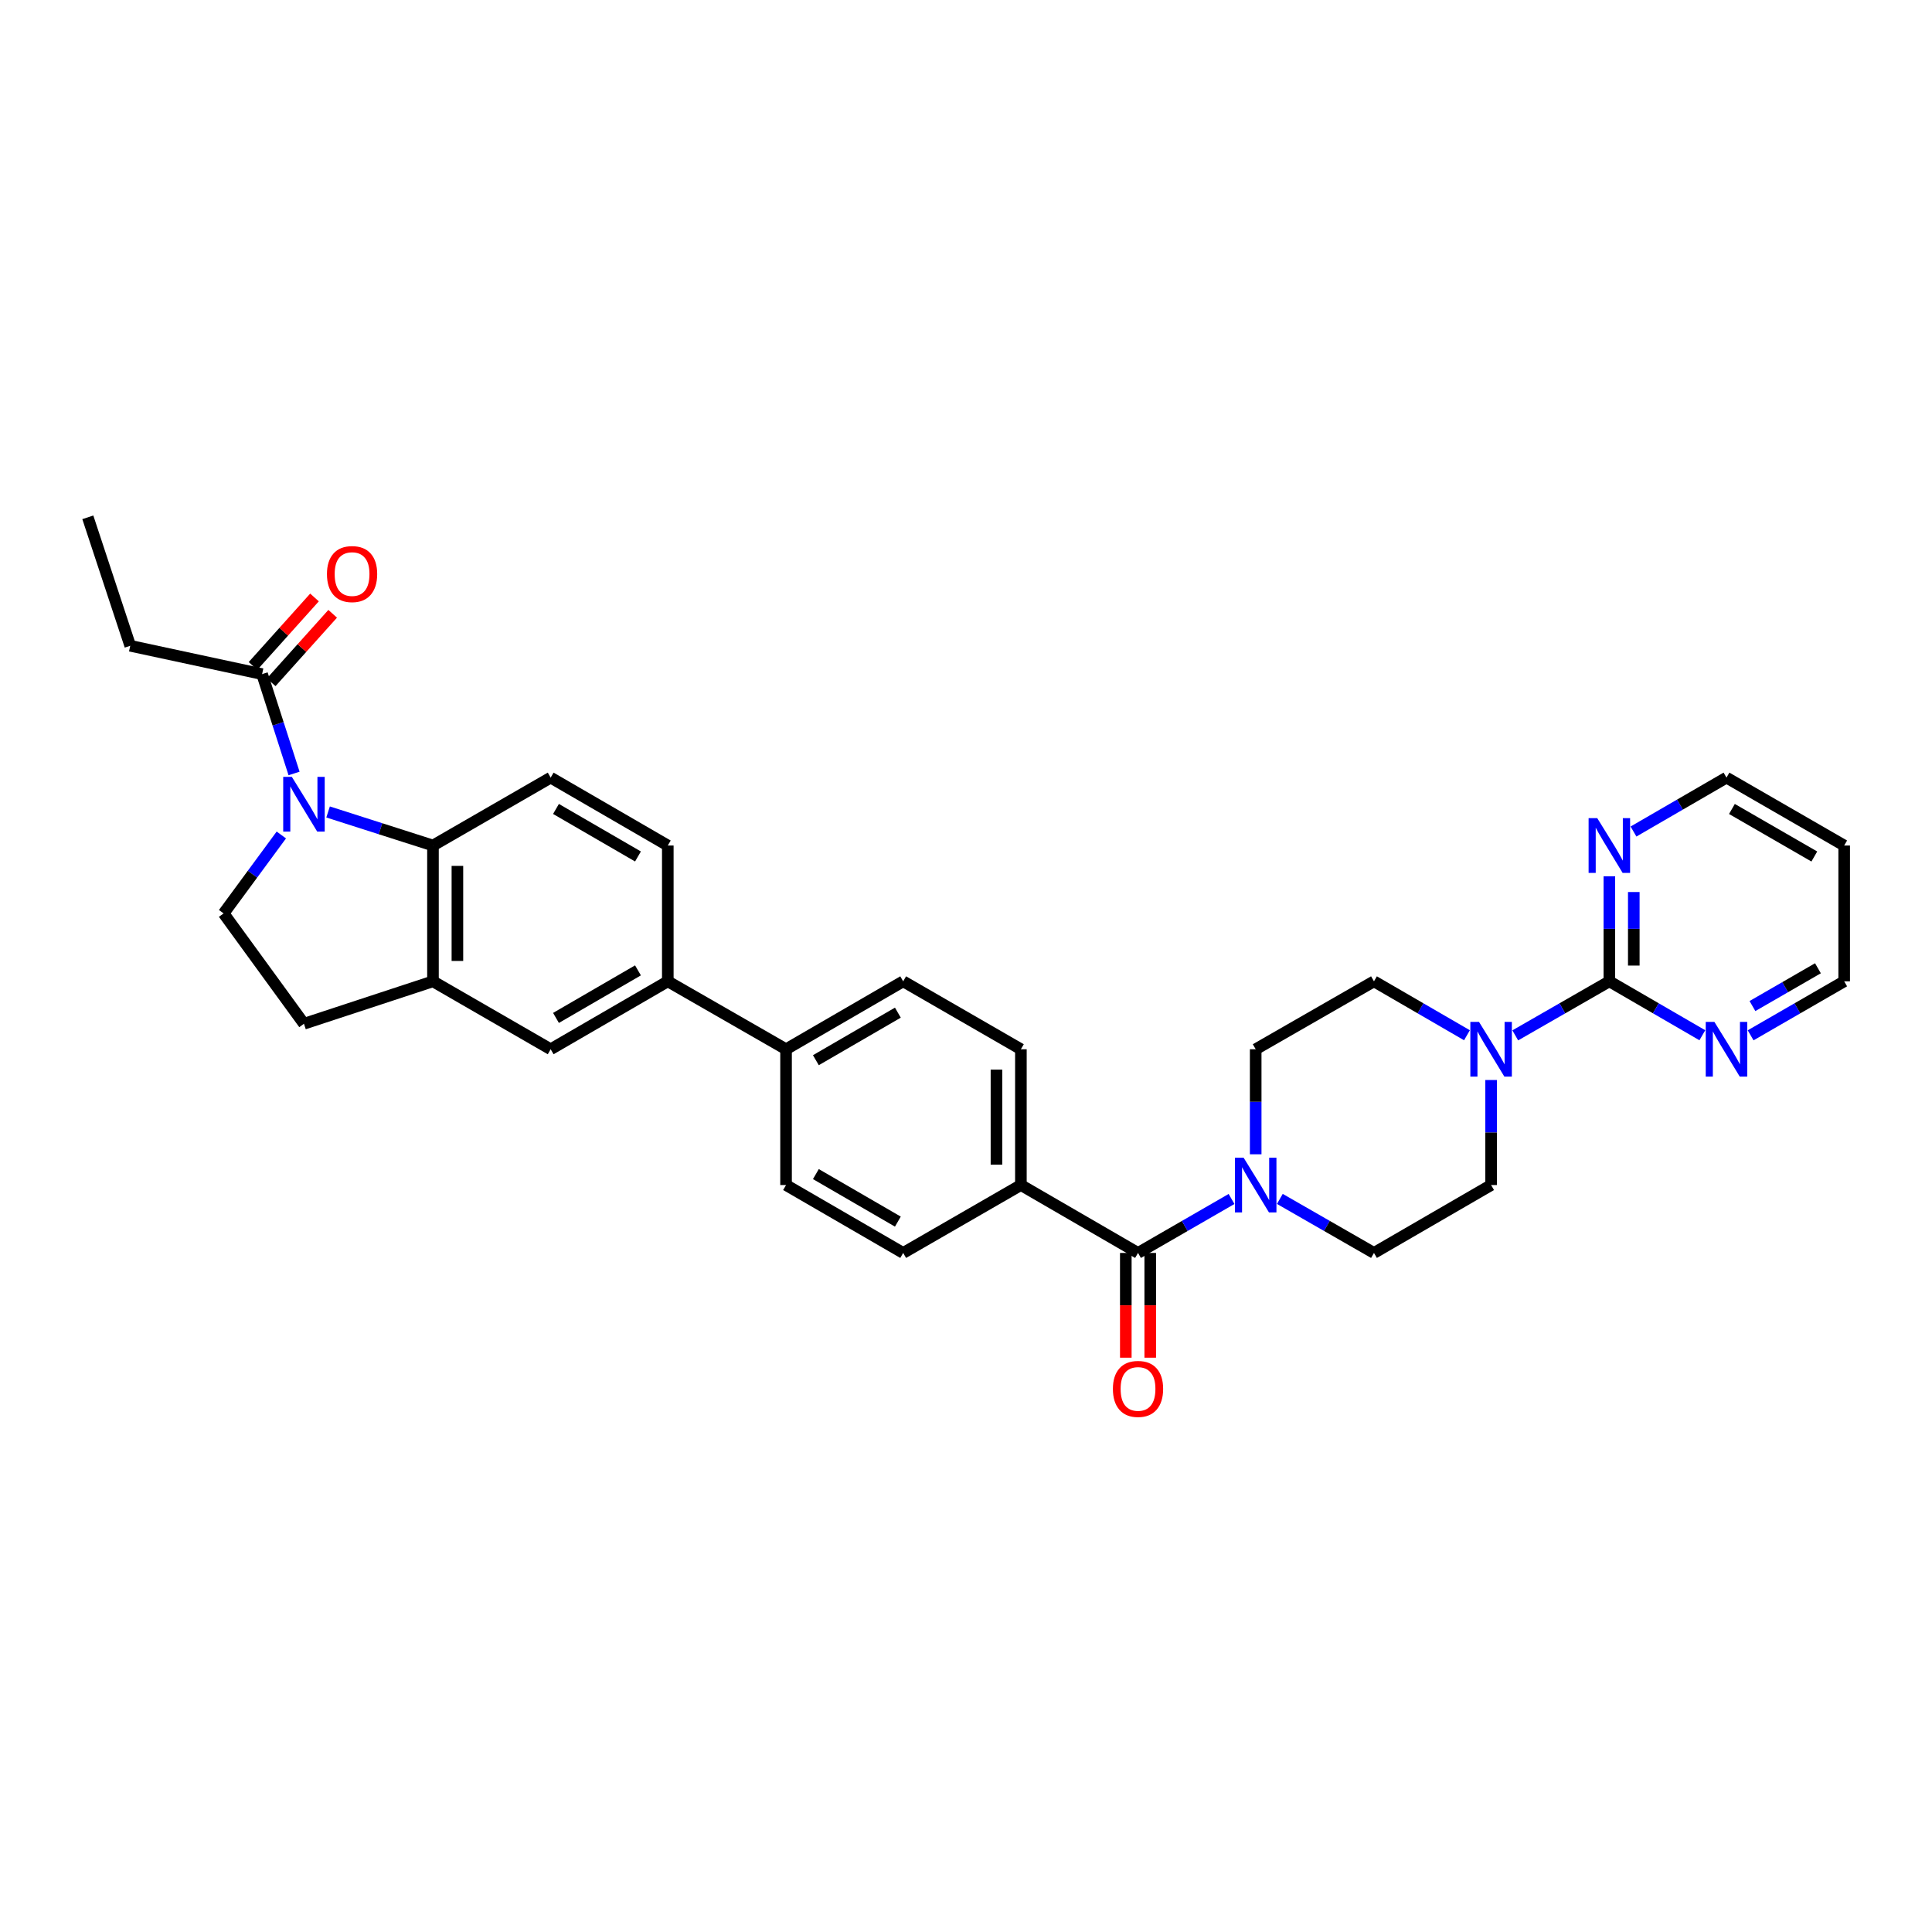 <?xml version='1.0' encoding='iso-8859-1'?>
<svg version='1.1' baseProfile='full'
              xmlns='http://www.w3.org/2000/svg'
                      xmlns:rdkit='http://www.rdkit.org/xml'
                      xmlns:xlink='http://www.w3.org/1999/xlink'
                  xml:space='preserve'
width='1000px' height='1000px' viewBox='0 0 1000 1000'>
<!-- END OF HEADER -->
<rect style='opacity:1.0;fill:#FFFFFF;stroke:none' width='1000' height='1000' x='0' y='0'> </rect>
<path class='bond-0' d='M 169.819,420.271 L 196.962,428.956' style='fill:none;fill-rule:evenodd;stroke:#0000FF;stroke-width:6px;stroke-linecap:butt;stroke-linejoin:miter;stroke-opacity:1' />
<path class='bond-0' d='M 196.962,428.956 L 224.106,437.64' style='fill:none;fill-rule:evenodd;stroke:#000000;stroke-width:6px;stroke-linecap:butt;stroke-linejoin:miter;stroke-opacity:1' />
<path class='bond-6' d='M 152.203,400.346 L 143.934,374.632' style='fill:none;fill-rule:evenodd;stroke:#0000FF;stroke-width:6px;stroke-linecap:butt;stroke-linejoin:miter;stroke-opacity:1' />
<path class='bond-6' d='M 143.934,374.632 L 135.665,348.919' style='fill:none;fill-rule:evenodd;stroke:#000000;stroke-width:6px;stroke-linecap:butt;stroke-linejoin:miter;stroke-opacity:1' />
<path class='bond-7' d='M 145.614,432.189 L 130.677,452.486' style='fill:none;fill-rule:evenodd;stroke:#0000FF;stroke-width:6px;stroke-linecap:butt;stroke-linejoin:miter;stroke-opacity:1' />
<path class='bond-7' d='M 130.677,452.486 L 115.74,472.783' style='fill:none;fill-rule:evenodd;stroke:#000000;stroke-width:6px;stroke-linecap:butt;stroke-linejoin:miter;stroke-opacity:1' />
<path class='bond-5' d='M 224.106,437.64 L 224.106,507.933' style='fill:none;fill-rule:evenodd;stroke:#000000;stroke-width:6px;stroke-linecap:butt;stroke-linejoin:miter;stroke-opacity:1' />
<path class='bond-5' d='M 236.752,448.184 L 236.752,497.389' style='fill:none;fill-rule:evenodd;stroke:#000000;stroke-width:6px;stroke-linecap:butt;stroke-linejoin:miter;stroke-opacity:1' />
<path class='bond-10' d='M 224.106,437.64 L 285.026,402.497' style='fill:none;fill-rule:evenodd;stroke:#000000;stroke-width:6px;stroke-linecap:butt;stroke-linejoin:miter;stroke-opacity:1' />
<path class='bond-1' d='M 833,507.933 L 808.648,521.92' style='fill:none;fill-rule:evenodd;stroke:#000000;stroke-width:6px;stroke-linecap:butt;stroke-linejoin:miter;stroke-opacity:1' />
<path class='bond-1' d='M 808.648,521.92 L 784.296,535.907' style='fill:none;fill-rule:evenodd;stroke:#0000FF;stroke-width:6px;stroke-linecap:butt;stroke-linejoin:miter;stroke-opacity:1' />
<path class='bond-11' d='M 833,507.933 L 833,480.745' style='fill:none;fill-rule:evenodd;stroke:#000000;stroke-width:6px;stroke-linecap:butt;stroke-linejoin:miter;stroke-opacity:1' />
<path class='bond-11' d='M 833,480.745 L 833,453.557' style='fill:none;fill-rule:evenodd;stroke:#0000FF;stroke-width:6px;stroke-linecap:butt;stroke-linejoin:miter;stroke-opacity:1' />
<path class='bond-11' d='M 845.646,499.776 L 845.646,480.745' style='fill:none;fill-rule:evenodd;stroke:#000000;stroke-width:6px;stroke-linecap:butt;stroke-linejoin:miter;stroke-opacity:1' />
<path class='bond-11' d='M 845.646,480.745 L 845.646,461.714' style='fill:none;fill-rule:evenodd;stroke:#0000FF;stroke-width:6px;stroke-linecap:butt;stroke-linejoin:miter;stroke-opacity:1' />
<path class='bond-12' d='M 833,507.933 L 857.066,521.889' style='fill:none;fill-rule:evenodd;stroke:#000000;stroke-width:6px;stroke-linecap:butt;stroke-linejoin:miter;stroke-opacity:1' />
<path class='bond-12' d='M 857.066,521.889 L 881.133,535.845' style='fill:none;fill-rule:evenodd;stroke:#0000FF;stroke-width:6px;stroke-linecap:butt;stroke-linejoin:miter;stroke-opacity:1' />
<path class='bond-2' d='M 589.037,648.518 L 528.412,613.375' style='fill:none;fill-rule:evenodd;stroke:#000000;stroke-width:6px;stroke-linecap:butt;stroke-linejoin:miter;stroke-opacity:1' />
<path class='bond-3' d='M 589.037,648.518 L 613.242,634.552' style='fill:none;fill-rule:evenodd;stroke:#000000;stroke-width:6px;stroke-linecap:butt;stroke-linejoin:miter;stroke-opacity:1' />
<path class='bond-3' d='M 613.242,634.552 L 637.446,620.586' style='fill:none;fill-rule:evenodd;stroke:#0000FF;stroke-width:6px;stroke-linecap:butt;stroke-linejoin:miter;stroke-opacity:1' />
<path class='bond-20' d='M 582.714,648.518 L 582.714,675.629' style='fill:none;fill-rule:evenodd;stroke:#000000;stroke-width:6px;stroke-linecap:butt;stroke-linejoin:miter;stroke-opacity:1' />
<path class='bond-20' d='M 582.714,675.629 L 582.714,702.74' style='fill:none;fill-rule:evenodd;stroke:#FF0000;stroke-width:6px;stroke-linecap:butt;stroke-linejoin:miter;stroke-opacity:1' />
<path class='bond-20' d='M 595.361,648.518 L 595.361,675.629' style='fill:none;fill-rule:evenodd;stroke:#000000;stroke-width:6px;stroke-linecap:butt;stroke-linejoin:miter;stroke-opacity:1' />
<path class='bond-20' d='M 595.361,675.629 L 595.361,702.74' style='fill:none;fill-rule:evenodd;stroke:#FF0000;stroke-width:6px;stroke-linecap:butt;stroke-linejoin:miter;stroke-opacity:1' />
<path class='bond-16' d='M 662.449,620.553 L 686.807,634.536' style='fill:none;fill-rule:evenodd;stroke:#0000FF;stroke-width:6px;stroke-linecap:butt;stroke-linejoin:miter;stroke-opacity:1' />
<path class='bond-16' d='M 686.807,634.536 L 711.166,648.518' style='fill:none;fill-rule:evenodd;stroke:#000000;stroke-width:6px;stroke-linecap:butt;stroke-linejoin:miter;stroke-opacity:1' />
<path class='bond-17' d='M 649.944,597.458 L 649.944,570.274' style='fill:none;fill-rule:evenodd;stroke:#0000FF;stroke-width:6px;stroke-linecap:butt;stroke-linejoin:miter;stroke-opacity:1' />
<path class='bond-17' d='M 649.944,570.274 L 649.944,543.089' style='fill:none;fill-rule:evenodd;stroke:#000000;stroke-width:6px;stroke-linecap:butt;stroke-linejoin:miter;stroke-opacity:1' />
<path class='bond-4' d='M 759.299,535.845 L 735.233,521.889' style='fill:none;fill-rule:evenodd;stroke:#0000FF;stroke-width:6px;stroke-linecap:butt;stroke-linejoin:miter;stroke-opacity:1' />
<path class='bond-4' d='M 735.233,521.889 L 711.166,507.933' style='fill:none;fill-rule:evenodd;stroke:#000000;stroke-width:6px;stroke-linecap:butt;stroke-linejoin:miter;stroke-opacity:1' />
<path class='bond-35' d='M 771.791,559.007 L 771.791,586.191' style='fill:none;fill-rule:evenodd;stroke:#0000FF;stroke-width:6px;stroke-linecap:butt;stroke-linejoin:miter;stroke-opacity:1' />
<path class='bond-35' d='M 771.791,586.191 L 771.791,613.375' style='fill:none;fill-rule:evenodd;stroke:#000000;stroke-width:6px;stroke-linecap:butt;stroke-linejoin:miter;stroke-opacity:1' />
<path class='bond-8' d='M 224.106,507.933 L 285.026,543.089' style='fill:none;fill-rule:evenodd;stroke:#000000;stroke-width:6px;stroke-linecap:butt;stroke-linejoin:miter;stroke-opacity:1' />
<path class='bond-32' d='M 224.106,507.933 L 157.326,529.895' style='fill:none;fill-rule:evenodd;stroke:#000000;stroke-width:6px;stroke-linecap:butt;stroke-linejoin:miter;stroke-opacity:1' />
<path class='bond-22' d='M 140.37,353.143 L 156.282,335.421' style='fill:none;fill-rule:evenodd;stroke:#000000;stroke-width:6px;stroke-linecap:butt;stroke-linejoin:miter;stroke-opacity:1' />
<path class='bond-22' d='M 156.282,335.421 L 172.194,317.699' style='fill:none;fill-rule:evenodd;stroke:#FF0000;stroke-width:6px;stroke-linecap:butt;stroke-linejoin:miter;stroke-opacity:1' />
<path class='bond-22' d='M 130.96,344.694 L 146.872,326.972' style='fill:none;fill-rule:evenodd;stroke:#000000;stroke-width:6px;stroke-linecap:butt;stroke-linejoin:miter;stroke-opacity:1' />
<path class='bond-22' d='M 146.872,326.972 L 162.784,309.25' style='fill:none;fill-rule:evenodd;stroke:#FF0000;stroke-width:6px;stroke-linecap:butt;stroke-linejoin:miter;stroke-opacity:1' />
<path class='bond-28' d='M 135.665,348.919 L 67.41,334.256' style='fill:none;fill-rule:evenodd;stroke:#000000;stroke-width:6px;stroke-linecap:butt;stroke-linejoin:miter;stroke-opacity:1' />
<path class='bond-15' d='M 115.74,472.783 L 157.326,529.895' style='fill:none;fill-rule:evenodd;stroke:#000000;stroke-width:6px;stroke-linecap:butt;stroke-linejoin:miter;stroke-opacity:1' />
<path class='bond-33' d='M 285.026,543.089 L 345.651,507.933' style='fill:none;fill-rule:evenodd;stroke:#000000;stroke-width:6px;stroke-linecap:butt;stroke-linejoin:miter;stroke-opacity:1' />
<path class='bond-33' d='M 287.776,526.876 L 330.213,502.266' style='fill:none;fill-rule:evenodd;stroke:#000000;stroke-width:6px;stroke-linecap:butt;stroke-linejoin:miter;stroke-opacity:1' />
<path class='bond-9' d='M 345.651,507.933 L 345.651,437.64' style='fill:none;fill-rule:evenodd;stroke:#000000;stroke-width:6px;stroke-linecap:butt;stroke-linejoin:miter;stroke-opacity:1' />
<path class='bond-14' d='M 345.651,507.933 L 406.86,543.089' style='fill:none;fill-rule:evenodd;stroke:#000000;stroke-width:6px;stroke-linecap:butt;stroke-linejoin:miter;stroke-opacity:1' />
<path class='bond-21' d='M 285.026,402.497 L 345.651,437.64' style='fill:none;fill-rule:evenodd;stroke:#000000;stroke-width:6px;stroke-linecap:butt;stroke-linejoin:miter;stroke-opacity:1' />
<path class='bond-21' d='M 287.777,418.71 L 330.215,443.31' style='fill:none;fill-rule:evenodd;stroke:#000000;stroke-width:6px;stroke-linecap:butt;stroke-linejoin:miter;stroke-opacity:1' />
<path class='bond-29' d='M 845.492,430.399 L 869.558,416.448' style='fill:none;fill-rule:evenodd;stroke:#0000FF;stroke-width:6px;stroke-linecap:butt;stroke-linejoin:miter;stroke-opacity:1' />
<path class='bond-29' d='M 869.558,416.448 L 893.625,402.497' style='fill:none;fill-rule:evenodd;stroke:#000000;stroke-width:6px;stroke-linecap:butt;stroke-linejoin:miter;stroke-opacity:1' />
<path class='bond-30' d='M 906.124,535.877 L 930.334,521.905' style='fill:none;fill-rule:evenodd;stroke:#0000FF;stroke-width:6px;stroke-linecap:butt;stroke-linejoin:miter;stroke-opacity:1' />
<path class='bond-30' d='M 930.334,521.905 L 954.545,507.933' style='fill:none;fill-rule:evenodd;stroke:#000000;stroke-width:6px;stroke-linecap:butt;stroke-linejoin:miter;stroke-opacity:1' />
<path class='bond-30' d='M 907.066,520.732 L 924.013,510.951' style='fill:none;fill-rule:evenodd;stroke:#0000FF;stroke-width:6px;stroke-linecap:butt;stroke-linejoin:miter;stroke-opacity:1' />
<path class='bond-30' d='M 924.013,510.951 L 940.961,501.171' style='fill:none;fill-rule:evenodd;stroke:#000000;stroke-width:6px;stroke-linecap:butt;stroke-linejoin:miter;stroke-opacity:1' />
<path class='bond-13' d='M 528.412,613.375 L 528.412,543.089' style='fill:none;fill-rule:evenodd;stroke:#000000;stroke-width:6px;stroke-linecap:butt;stroke-linejoin:miter;stroke-opacity:1' />
<path class='bond-13' d='M 515.766,602.832 L 515.766,553.632' style='fill:none;fill-rule:evenodd;stroke:#000000;stroke-width:6px;stroke-linecap:butt;stroke-linejoin:miter;stroke-opacity:1' />
<path class='bond-34' d='M 528.412,613.375 L 467.485,648.518' style='fill:none;fill-rule:evenodd;stroke:#000000;stroke-width:6px;stroke-linecap:butt;stroke-linejoin:miter;stroke-opacity:1' />
<path class='bond-25' d='M 406.86,543.089 L 406.86,613.375' style='fill:none;fill-rule:evenodd;stroke:#000000;stroke-width:6px;stroke-linecap:butt;stroke-linejoin:miter;stroke-opacity:1' />
<path class='bond-26' d='M 406.86,543.089 L 467.485,507.933' style='fill:none;fill-rule:evenodd;stroke:#000000;stroke-width:6px;stroke-linecap:butt;stroke-linejoin:miter;stroke-opacity:1' />
<path class='bond-26' d='M 422.297,548.756 L 464.735,524.146' style='fill:none;fill-rule:evenodd;stroke:#000000;stroke-width:6px;stroke-linecap:butt;stroke-linejoin:miter;stroke-opacity:1' />
<path class='bond-18' d='M 711.166,648.518 L 771.791,613.375' style='fill:none;fill-rule:evenodd;stroke:#000000;stroke-width:6px;stroke-linecap:butt;stroke-linejoin:miter;stroke-opacity:1' />
<path class='bond-19' d='M 649.944,543.089 L 711.166,507.933' style='fill:none;fill-rule:evenodd;stroke:#000000;stroke-width:6px;stroke-linecap:butt;stroke-linejoin:miter;stroke-opacity:1' />
<path class='bond-23' d='M 467.485,648.518 L 406.86,613.375' style='fill:none;fill-rule:evenodd;stroke:#000000;stroke-width:6px;stroke-linecap:butt;stroke-linejoin:miter;stroke-opacity:1' />
<path class='bond-23' d='M 464.733,632.306 L 422.296,607.706' style='fill:none;fill-rule:evenodd;stroke:#000000;stroke-width:6px;stroke-linecap:butt;stroke-linejoin:miter;stroke-opacity:1' />
<path class='bond-24' d='M 528.412,543.089 L 467.485,507.933' style='fill:none;fill-rule:evenodd;stroke:#000000;stroke-width:6px;stroke-linecap:butt;stroke-linejoin:miter;stroke-opacity:1' />
<path class='bond-27' d='M 954.545,437.64 L 954.545,507.933' style='fill:none;fill-rule:evenodd;stroke:#000000;stroke-width:6px;stroke-linecap:butt;stroke-linejoin:miter;stroke-opacity:1' />
<path class='bond-36' d='M 954.545,437.64 L 893.625,402.497' style='fill:none;fill-rule:evenodd;stroke:#000000;stroke-width:6px;stroke-linecap:butt;stroke-linejoin:miter;stroke-opacity:1' />
<path class='bond-36' d='M 939.088,443.323 L 896.444,418.723' style='fill:none;fill-rule:evenodd;stroke:#000000;stroke-width:6px;stroke-linecap:butt;stroke-linejoin:miter;stroke-opacity:1' />
<path class='bond-31' d='M 67.41,334.256 L 45.455,267.764' style='fill:none;fill-rule:evenodd;stroke:#000000;stroke-width:6px;stroke-linecap:butt;stroke-linejoin:miter;stroke-opacity:1' />
<path  class='atom-0' d='M 151.066 402.115
L 160.346 417.115
Q 161.266 418.595, 162.746 421.275
Q 164.226 423.955, 164.306 424.115
L 164.306 402.115
L 168.066 402.115
L 168.066 430.435
L 164.186 430.435
L 154.226 414.035
Q 153.066 412.115, 151.826 409.915
Q 150.626 407.715, 150.266 407.035
L 150.266 430.435
L 146.586 430.435
L 146.586 402.115
L 151.066 402.115
' fill='#0000FF'/>
<path  class='atom-4' d='M 643.684 599.215
L 652.964 614.215
Q 653.884 615.695, 655.364 618.375
Q 656.844 621.055, 656.924 621.215
L 656.924 599.215
L 660.684 599.215
L 660.684 627.535
L 656.804 627.535
L 646.844 611.135
Q 645.684 609.215, 644.444 607.015
Q 643.244 604.815, 642.884 604.135
L 642.884 627.535
L 639.204 627.535
L 639.204 599.215
L 643.684 599.215
' fill='#0000FF'/>
<path  class='atom-5' d='M 765.531 528.929
L 774.811 543.929
Q 775.731 545.409, 777.211 548.089
Q 778.691 550.769, 778.771 550.929
L 778.771 528.929
L 782.531 528.929
L 782.531 557.249
L 778.651 557.249
L 768.691 540.849
Q 767.531 538.929, 766.291 536.729
Q 765.091 534.529, 764.731 533.849
L 764.731 557.249
L 761.051 557.249
L 761.051 528.929
L 765.531 528.929
' fill='#0000FF'/>
<path  class='atom-12' d='M 826.74 423.48
L 836.02 438.48
Q 836.94 439.96, 838.42 442.64
Q 839.9 445.32, 839.98 445.48
L 839.98 423.48
L 843.74 423.48
L 843.74 451.8
L 839.86 451.8
L 829.9 435.4
Q 828.74 433.48, 827.5 431.28
Q 826.3 429.08, 825.94 428.4
L 825.94 451.8
L 822.26 451.8
L 822.26 423.48
L 826.74 423.48
' fill='#0000FF'/>
<path  class='atom-13' d='M 887.365 528.929
L 896.645 543.929
Q 897.565 545.409, 899.045 548.089
Q 900.525 550.769, 900.605 550.929
L 900.605 528.929
L 904.365 528.929
L 904.365 557.249
L 900.485 557.249
L 890.525 540.849
Q 889.365 538.929, 888.125 536.729
Q 886.925 534.529, 886.565 533.849
L 886.565 557.249
L 882.885 557.249
L 882.885 528.929
L 887.365 528.929
' fill='#0000FF'/>
<path  class='atom-21' d='M 576.037 718.898
Q 576.037 712.098, 579.397 708.298
Q 582.757 704.498, 589.037 704.498
Q 595.317 704.498, 598.677 708.298
Q 602.037 712.098, 602.037 718.898
Q 602.037 725.778, 598.637 729.698
Q 595.237 733.578, 589.037 733.578
Q 582.797 733.578, 579.397 729.698
Q 576.037 725.818, 576.037 718.898
M 589.037 730.378
Q 593.357 730.378, 595.677 727.498
Q 598.037 724.578, 598.037 718.898
Q 598.037 713.338, 595.677 710.538
Q 593.357 707.698, 589.037 707.698
Q 584.717 707.698, 582.357 710.498
Q 580.037 713.298, 580.037 718.898
Q 580.037 724.618, 582.357 727.498
Q 584.717 730.378, 589.037 730.378
' fill='#FF0000'/>
<path  class='atom-23' d='M 169.232 297.134
Q 169.232 290.334, 172.592 286.534
Q 175.952 282.734, 182.232 282.734
Q 188.512 282.734, 191.872 286.534
Q 195.232 290.334, 195.232 297.134
Q 195.232 304.014, 191.832 307.934
Q 188.432 311.814, 182.232 311.814
Q 175.992 311.814, 172.592 307.934
Q 169.232 304.054, 169.232 297.134
M 182.232 308.614
Q 186.552 308.614, 188.872 305.734
Q 191.232 302.814, 191.232 297.134
Q 191.232 291.574, 188.872 288.774
Q 186.552 285.934, 182.232 285.934
Q 177.912 285.934, 175.552 288.734
Q 173.232 291.534, 173.232 297.134
Q 173.232 302.854, 175.552 305.734
Q 177.912 308.614, 182.232 308.614
' fill='#FF0000'/>
</svg>
